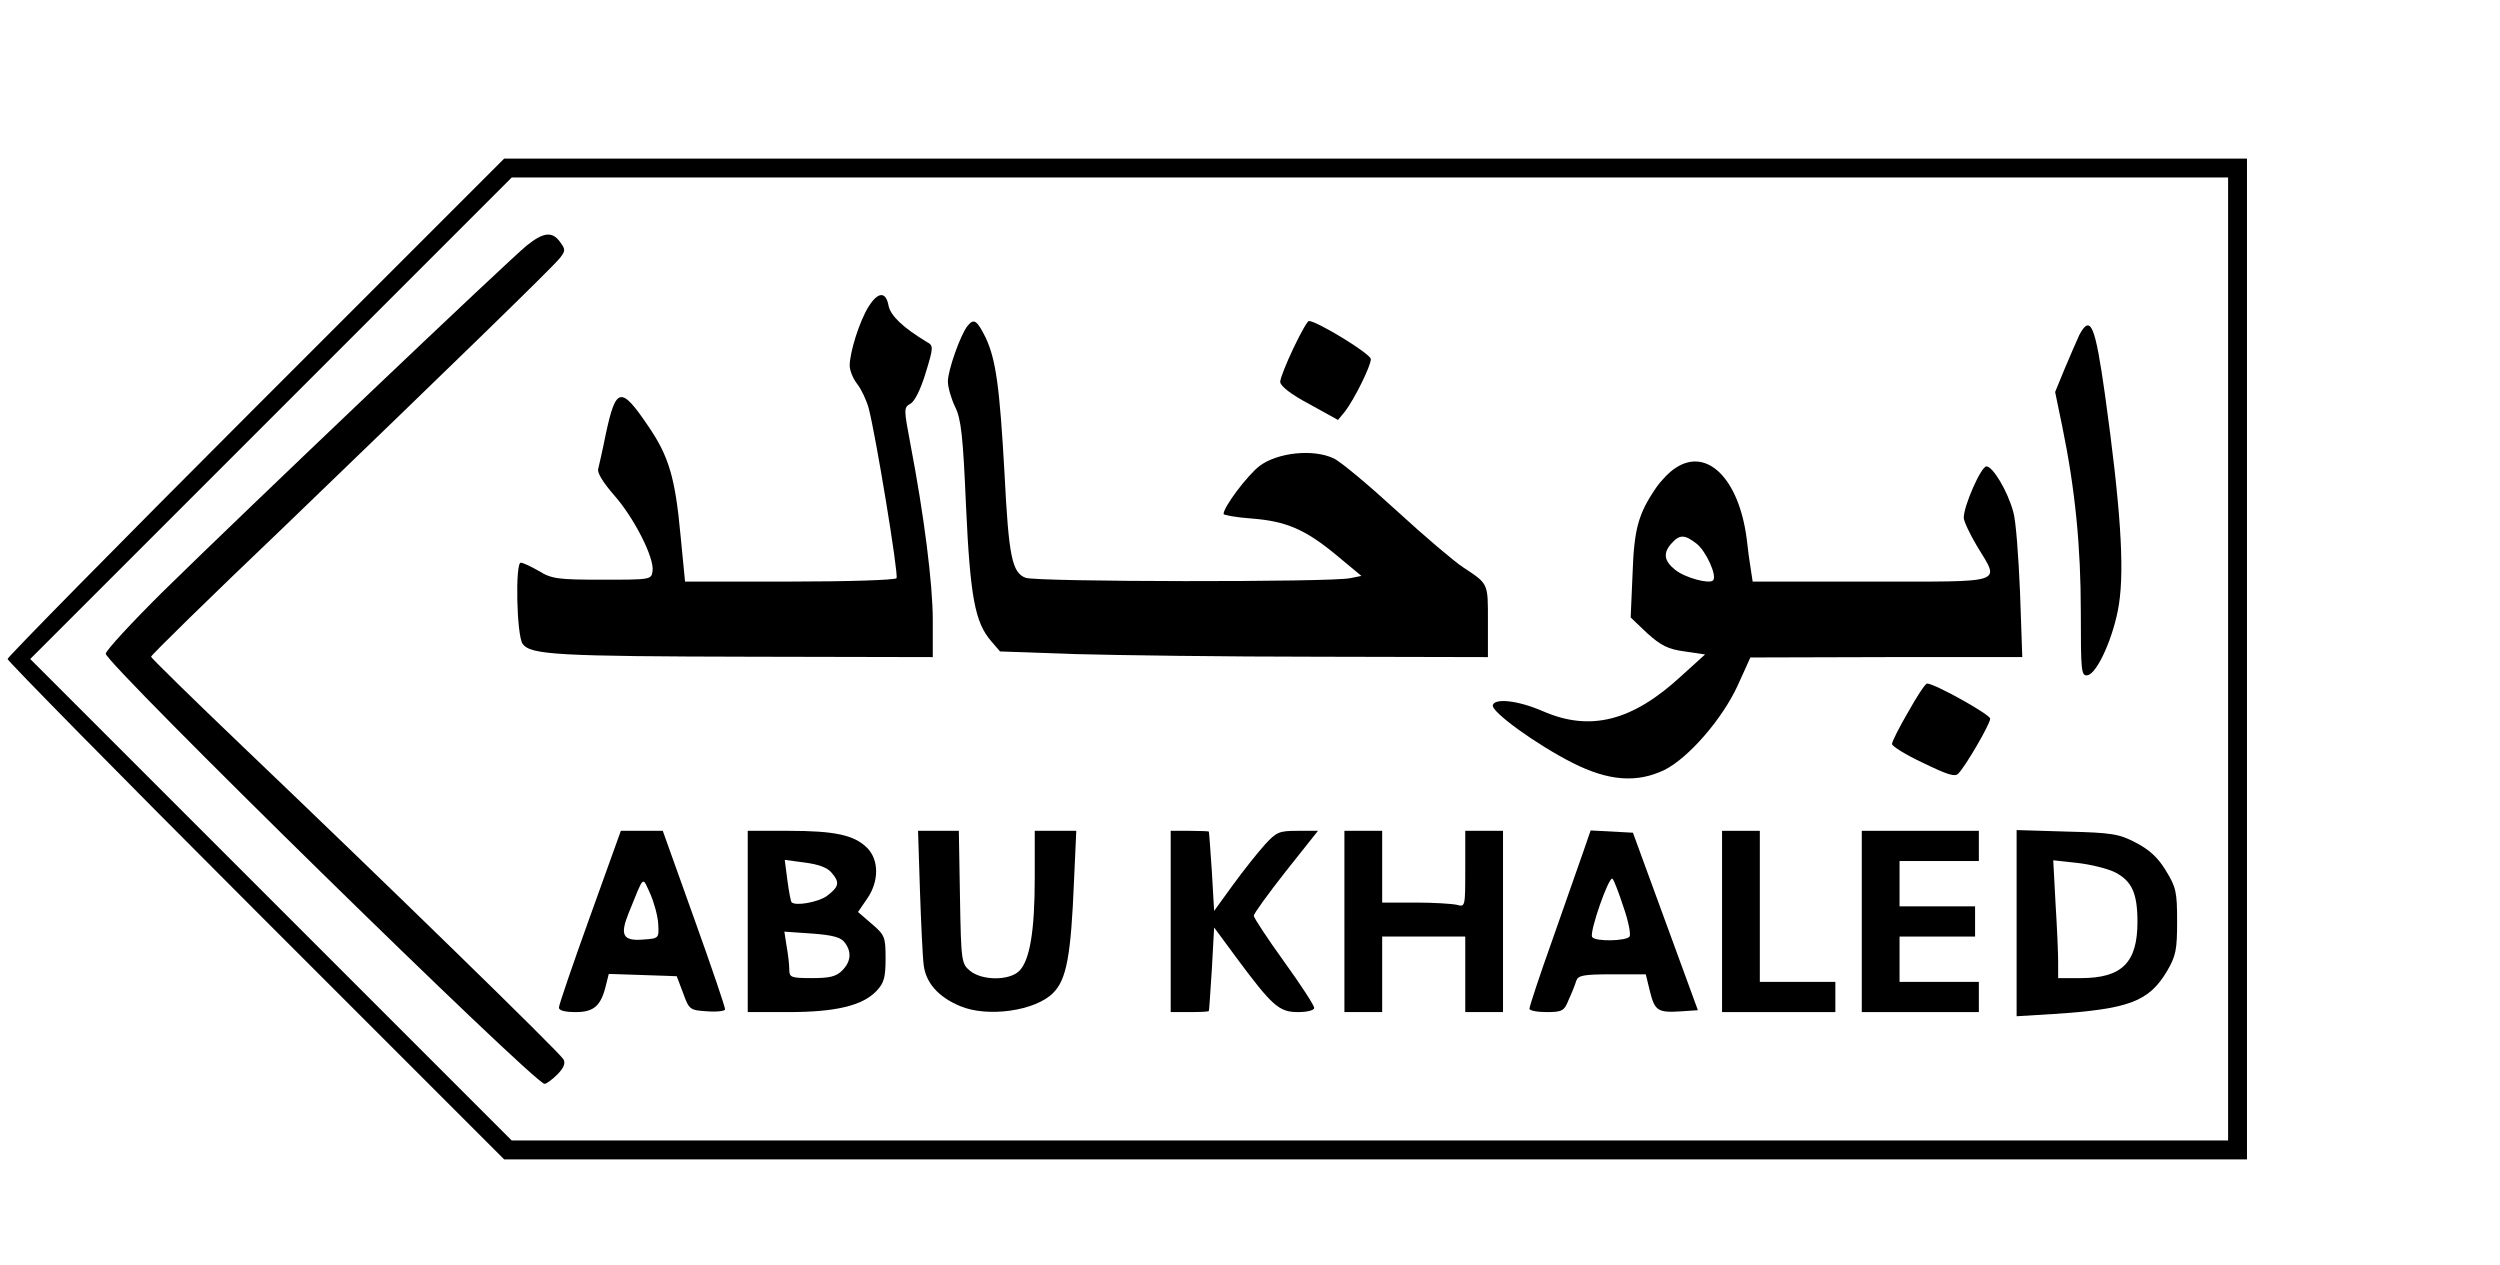 <?xml version="1.0" encoding="UTF-8" standalone="yes"?>
<svg version="1.0" xmlns="http://www.w3.org/2000/svg" width="496pt" height="251pt" viewBox="0 0 662 335" preserveAspectRatio="xMidYMid meet">
  <g transform="translate(0,335) scale(0.1,-0.1)" fill="#000000" stroke="none">
    <path d="M677 2272 c-361 -361 -657 -662 -657 -667 0 -5 296 -306 657 -667
l658 -658 2307 0 2308 0 0 1325 0 1325 -2308 0 -2307 0 -658 -658z m5223 -667
l0 -1275 -2272 0 -2273 0 -637 637 -638 638 637 637 638 638 2272 0 2273 0 0
-1275z"/>
    <path d="M1395 2700 c-44 -35 -743 -700 -962 -915 -84 -83 -153 -158 -153
-166 0 -26 1135 -1139 1162 -1139 5 0 20 11 34 25 17 17 22 30 16 40 -9 17
-476 472 -849 828 -134 128 -243 235 -243 238 0 4 156 157 348 340 435 419
712 688 734 715 15 19 16 23 2 42 -21 30 -44 28 -89 -8z"/>
    <path d="M2300 2538 c-24 -38 -50 -121 -50 -156 0 -13 9 -35 20 -49 11 -14 24
-42 30 -63 18 -66 80 -442 74 -451 -3 -5 -130 -9 -283 -9 l-277 0 -12 123
c-14 152 -31 209 -85 288 -73 108 -86 105 -113 -21 -8 -41 -18 -83 -20 -92 -3
-10 14 -37 42 -69 53 -60 107 -166 102 -201 -3 -23 -5 -23 -133 -23 -117 0
-134 2 -168 23 -21 12 -42 22 -48 22 -15 0 -11 -193 5 -215 21 -29 91 -33 609
-34 l477 -1 0 98 c0 96 -23 277 -59 465 -18 95 -18 98 0 108 11 6 27 38 40 81
21 68 21 73 4 82 -63 38 -96 69 -102 96 -7 39 -28 38 -53 -2z"/>
    <path d="M2562 2487 c-18 -22 -52 -117 -52 -147 0 -16 9 -46 19 -67 16 -32 21
-76 29 -263 11 -241 24 -308 66 -357 l24 -28 199 -7 c109 -3 399 -7 646 -7
l447 -1 0 95 c0 102 2 98 -66 143 -23 15 -102 82 -175 149 -73 67 -148 130
-167 139 -54 26 -149 16 -197 -20 -32 -25 -95 -108 -95 -127 0 -3 33 -9 74
-12 92 -7 143 -29 226 -98 l65 -54 -30 -6 c-49 -11 -831 -10 -859 1 -36 13
-45 56 -56 275 -13 233 -23 303 -50 361 -23 46 -31 52 -48 31z"/>
    <path d="M3425 2428 c-19 -40 -35 -80 -35 -89 0 -11 28 -33 77 -59 l76 -42 19
23 c25 33 68 120 68 138 0 14 -143 101 -164 101 -4 0 -22 -32 -41 -72z"/>
    <path d="M5506 2463 c-7 -16 -25 -56 -39 -90 l-25 -61 19 -92 c34 -165 49
-317 49 -491 0 -157 1 -170 18 -167 26 5 70 104 83 188 15 97 4 260 -37 555
-26 184 -38 214 -68 158z"/>
    <path d="M4437 2111 c-16 -10 -39 -34 -52 -53 -47 -69 -58 -109 -62 -228 l-5
-115 44 -42 c37 -33 55 -42 99 -48 l54 -8 -64 -58 c-129 -119 -241 -147 -366
-92 -65 28 -126 35 -132 16 -6 -17 116 -105 211 -153 95 -48 170 -54 243 -19
63 31 153 134 194 223 l34 75 360 1 360 0 -6 172 c-4 95 -11 191 -18 213 -15
55 -54 120 -71 120 -14 0 -60 -104 -60 -136 0 -9 16 -43 35 -75 61 -101 81
-94 -280 -94 l-314 0 -5 33 c-3 17 -8 54 -11 82 -21 158 -105 241 -188 186z
m56 -201 c25 -20 55 -86 43 -97 -10 -10 -74 7 -100 28 -30 24 -33 45 -9 71 21
23 34 23 66 -2z"/>
    <path d="M5053 1465 c-24 -41 -43 -79 -43 -85 0 -6 37 -29 82 -50 66 -32 85
-38 94 -28 20 21 84 131 84 145 0 11 -147 93 -167 93 -5 0 -27 -34 -50 -75z"/>
    <path d="M1562 922 c-45 -125 -82 -233 -82 -240 0 -8 16 -12 45 -12 48 0 67
17 80 73 l7 28 90 -3 90 -3 17 -45 c16 -44 18 -45 64 -48 26 -2 47 1 47 5 1 4
-36 113 -82 241 l-83 232 -55 0 -56 0 -82 -228z m181 -19 c2 -38 2 -38 -41
-41 -53 -4 -61 12 -37 71 42 103 35 97 57 50 10 -23 20 -59 21 -80z"/>
    <path d="M1980 910 l0 -240 108 0 c125 0 196 17 233 56 20 21 24 36 24 86 0
57 -2 62 -37 92 l-36 31 24 35 c32 46 32 103 0 135 -34 34 -86 45 -208 45
l-108 0 0 -240z m223 128 c21 -25 19 -36 -14 -61 -23 -16 -83 -27 -93 -16 -2
2 -7 28 -11 58 l-7 54 53 -7 c37 -5 60 -13 72 -28z m34 -184 c19 -25 16 -51
-7 -74 -16 -16 -33 -20 -80 -20 -56 0 -60 2 -60 23 0 12 -3 40 -7 61 l-6 39
73 -5 c55 -4 77 -10 87 -24z"/>
    <path d="M2436 993 c3 -87 7 -176 10 -199 6 -47 39 -84 96 -108 73 -31 200
-13 247 35 35 35 47 98 55 297 l6 132 -55 0 -55 0 0 -125 c0 -140 -13 -218
-41 -246 -26 -26 -98 -26 -130 0 -23 19 -24 24 -27 195 l-3 176 -54 0 -54 0 5
-157z"/>
    <path d="M3100 910 l0 -240 50 0 c28 0 51 1 51 3 1 1 4 51 8 111 l6 110 59
-80 c95 -128 113 -144 163 -144 26 0 43 5 43 11 0 7 -36 62 -80 123 -44 61
-80 116 -80 121 0 6 38 58 85 118 l85 107 -54 0 c-49 0 -56 -3 -87 -37 -19
-21 -57 -69 -84 -106 l-50 -69 -6 104 c-4 56 -7 104 -8 106 0 1 -23 2 -51 2
l-50 0 0 -240z"/>
    <path d="M3560 910 l0 -240 50 0 50 0 0 100 0 100 110 0 110 0 0 -100 0 -100
50 0 50 0 0 240 0 240 -50 0 -50 0 0 -101 c0 -100 0 -101 -22 -95 -13 3 -62 6
-110 6 l-88 0 0 95 0 95 -50 0 -50 0 0 -240z"/>
    <path d="M4192 1093 c-11 -32 -48 -136 -81 -231 -34 -95 -61 -177 -61 -183 0
-5 20 -9 45 -9 42 0 47 3 59 33 8 17 17 40 20 50 5 14 18 17 94 17 l90 0 11
-45 c13 -52 21 -57 83 -53 l44 3 -86 235 -86 235 -56 3 -56 3 -20 -58z m107
-145 c13 -37 20 -72 16 -78 -8 -12 -92 -14 -99 -1 -8 12 45 164 54 154 4 -4
17 -38 29 -75z"/>
    <path d="M4560 910 l0 -240 150 0 150 0 0 40 0 40 -100 0 -100 0 0 200 0 200
-50 0 -50 0 0 -240z"/>
    <path d="M4930 910 l0 -240 155 0 155 0 0 40 0 40 -105 0 -105 0 0 60 0 60
100 0 100 0 0 40 0 40 -100 0 -100 0 0 60 0 60 105 0 105 0 0 40 0 40 -155 0
-155 0 0 -240z"/>
    <path d="M5340 905 l0 -246 98 6 c200 13 252 33 300 113 24 41 27 57 27 133 0
78 -3 90 -30 134 -21 35 -45 56 -80 74 -44 23 -63 26 -182 29 l-133 4 0 -247z
m261 135 c44 -23 59 -55 59 -131 0 -108 -41 -149 -150 -149 l-60 0 0 43 c0 23
-3 93 -7 156 l-6 113 64 -7 c35 -4 80 -15 100 -25z"/>
  </g>
</svg>